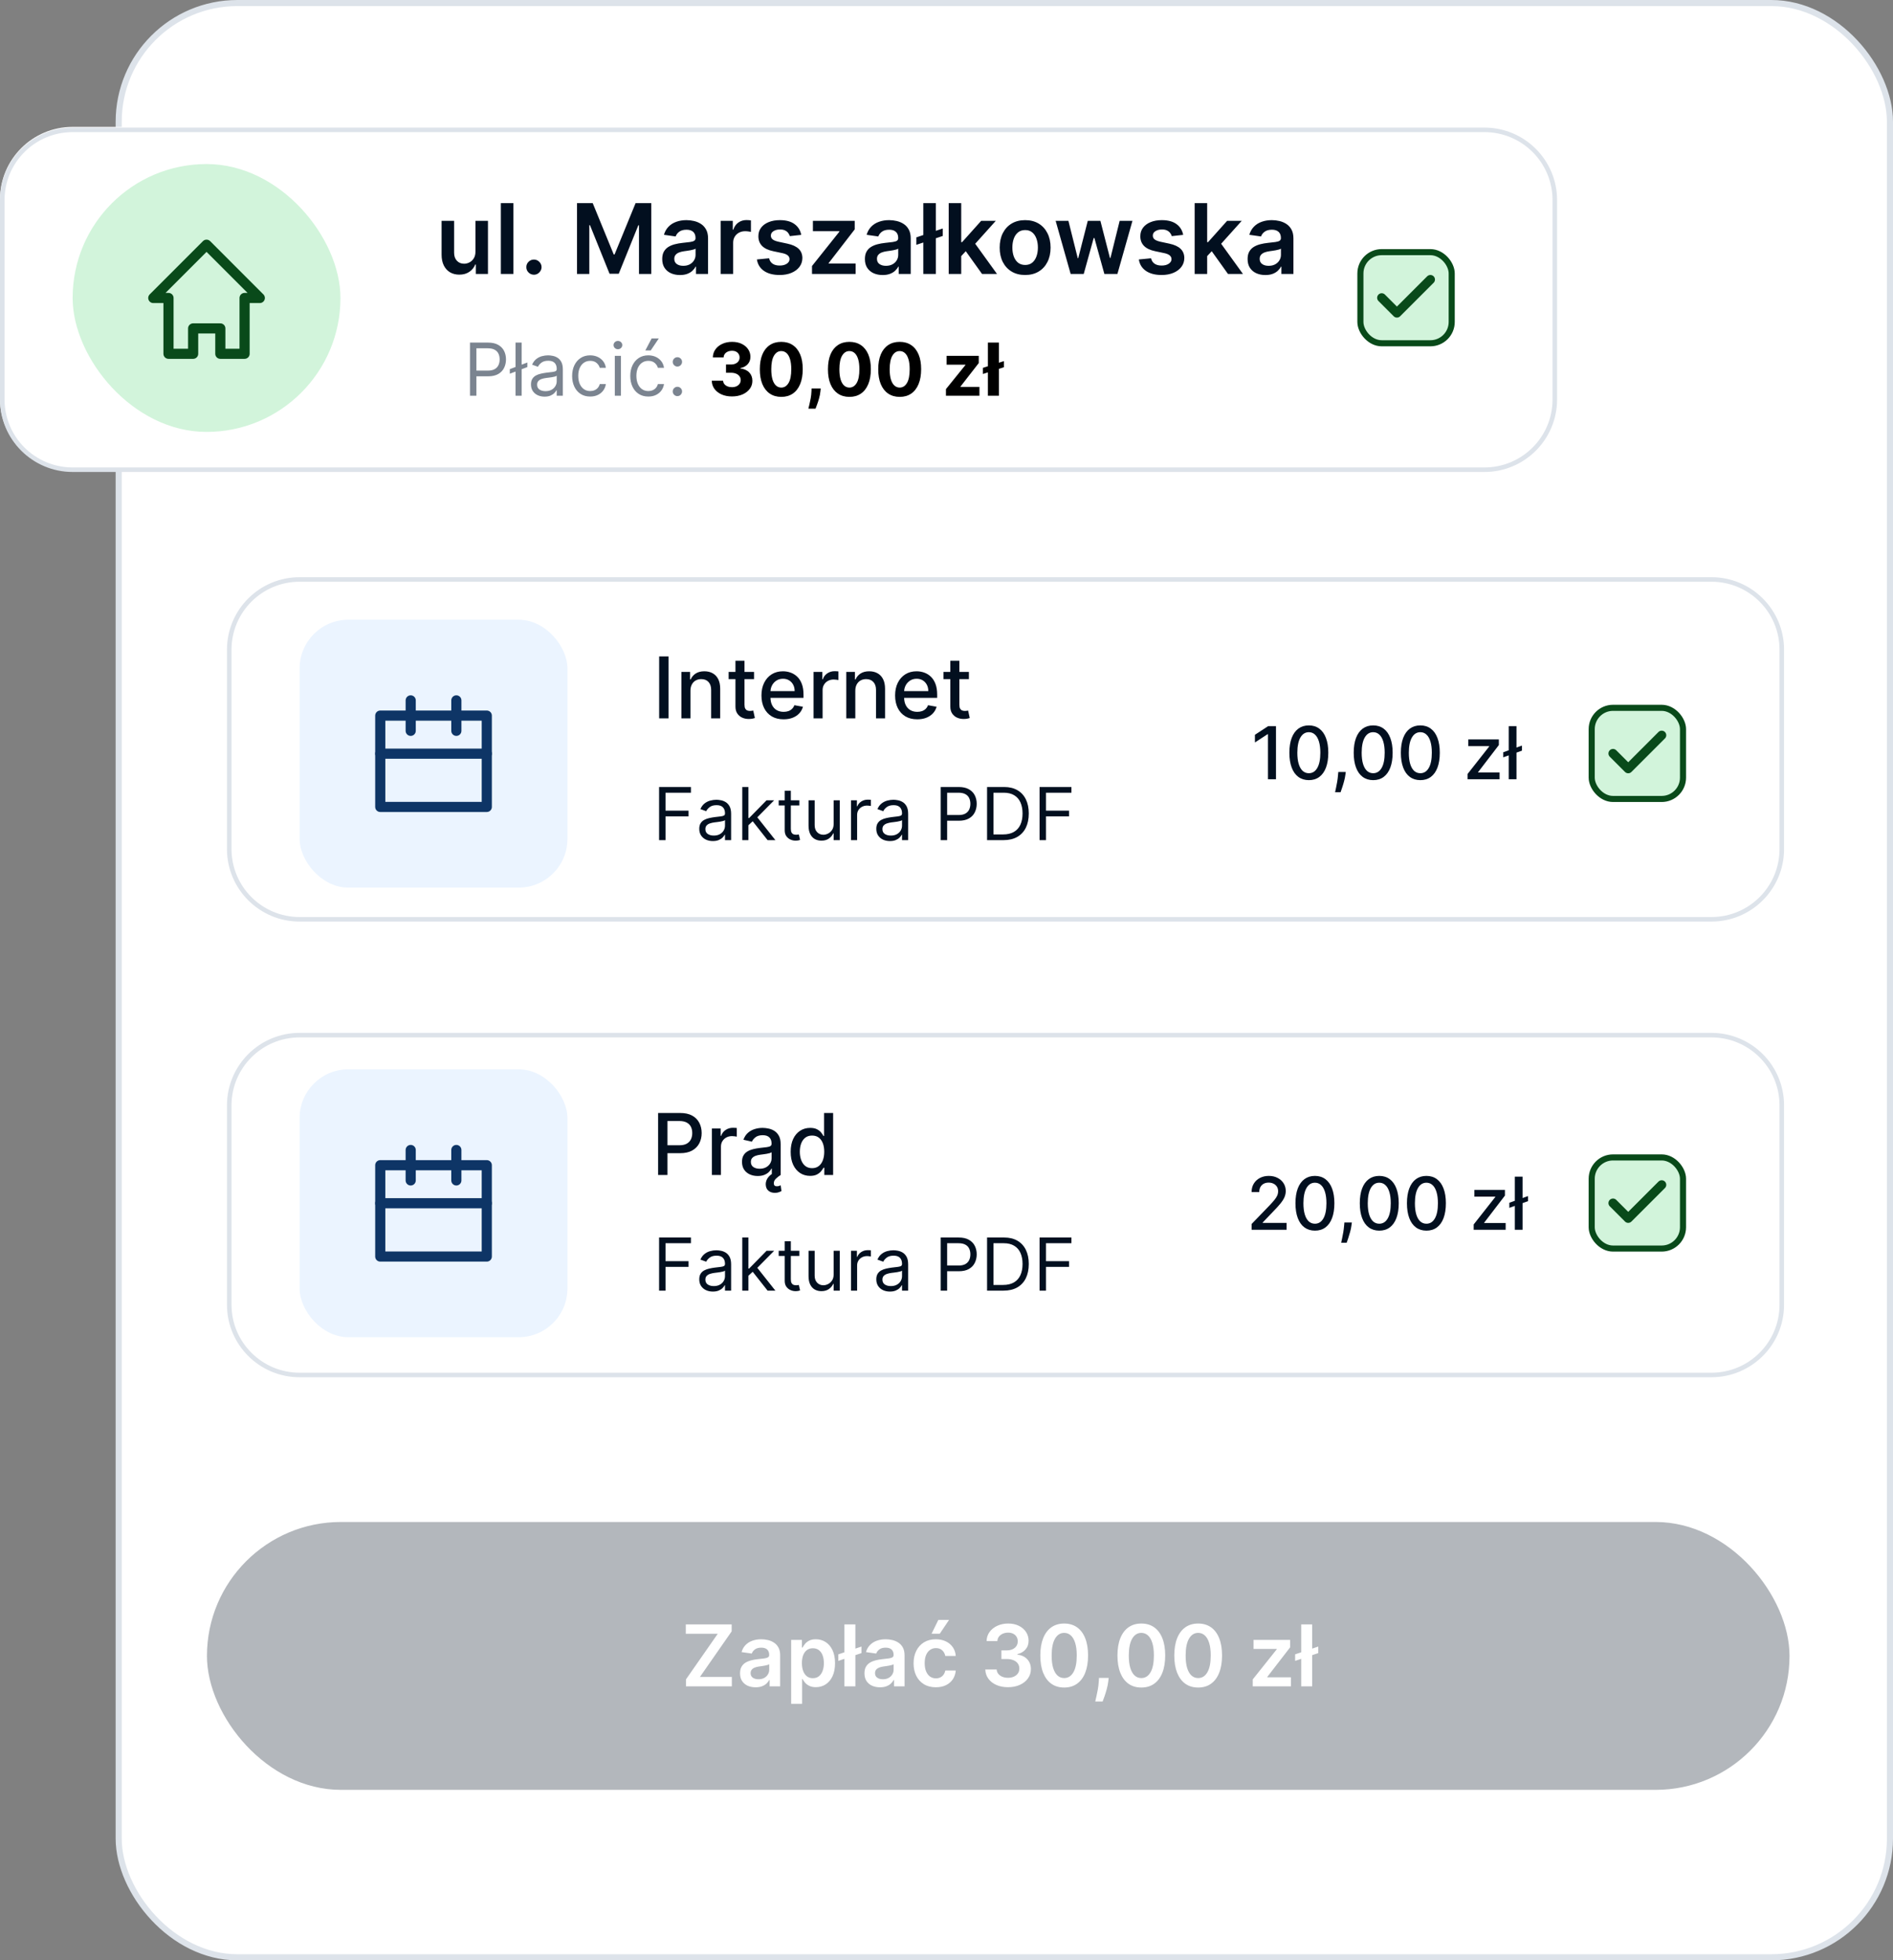 <svg width="311" height="322" viewBox="0 0 311 322" fill="none" xmlns="http://www.w3.org/2000/svg">
<rect x="0" y="0" width="311" height="322" fill="#808080" stroke="none"/>
<rect x="19.5" y="0.5" width="291" height="321" rx="19.5" fill="white" stroke="#DDE3EA"/>
<path d="M37.29 181.567C37.29 174.99 42.633 169.658 49.223 169.658H281.168C287.758 169.658 293.101 174.99 293.101 181.567V214.316C293.101 220.894 287.758 226.225 281.168 226.225H49.223C42.633 226.225 37.29 220.894 37.29 214.316V181.567Z" fill="white"/>
<path fill-rule="evenodd" clip-rule="evenodd" d="M281.168 170.403H49.223C43.044 170.403 38.036 175.401 38.036 181.567V214.316C38.036 220.482 43.044 225.481 49.223 225.481H281.168C287.346 225.481 292.355 220.482 292.355 214.316V181.567C292.355 175.401 287.346 170.403 281.168 170.403ZM49.223 169.658C42.633 169.658 37.29 174.99 37.29 181.567V214.316C37.29 220.894 42.633 226.225 49.223 226.225H281.168C287.758 226.225 293.101 220.894 293.101 214.316V181.567C293.101 174.99 287.758 169.658 281.168 169.658H49.223Z" fill="#DDE3EA"/>
<rect x="49.223" y="175.646" width="44" height="44" rx="8" fill="#EBF4FF"/>
<g clip-path="url(#clip0_4882_65959)">
<rect x="62.473" y="191.396" width="17.5" height="15" stroke="#0E3566" stroke-width="1.667" stroke-linecap="round" stroke-linejoin="round"/>
<path d="M62.473 197.646H79.973" stroke="#0E3566" stroke-width="1.667" stroke-linecap="round" stroke-linejoin="round"/>
<path d="M74.973 188.896V193.896" stroke="#0E3566" stroke-width="1.667" stroke-linecap="round" stroke-linejoin="round"/>
<path d="M67.473 188.896V193.896" stroke="#0E3566" stroke-width="1.667" stroke-linecap="round" stroke-linejoin="round"/>
</g>
<path d="M37.29 106.718C37.29 100.141 42.633 94.809 49.223 94.809H281.168C287.758 94.809 293.101 100.141 293.101 106.718V139.467C293.101 146.044 287.758 151.376 281.168 151.376H49.223C42.633 151.376 37.29 146.044 37.29 139.467V106.718Z" fill="white"/>
<rect x="261.5" y="116.267" width="15" height="14.968" rx="3.5" fill="#D2F4DB"/>
<rect x="261.5" y="116.267" width="15" height="14.968" rx="3.5" stroke="#094A1A"/>
<path d="M273 120.767L267.5 126.267L265 123.767" stroke="#094A1A" stroke-width="1.5" stroke-linecap="round" stroke-linejoin="round"/>
<rect x="261.5" y="190.118" width="15" height="14.968" rx="3.5" fill="#D2F4DB"/>
<rect x="261.5" y="190.118" width="15" height="14.968" rx="3.5" stroke="#094A1A"/>
<path d="M273 194.618L267.5 200.118L265 197.618" stroke="#094A1A" stroke-width="1.5" stroke-linecap="round" stroke-linejoin="round"/>
<path fill-rule="evenodd" clip-rule="evenodd" d="M281.168 95.553H49.223C43.044 95.553 38.036 100.552 38.036 106.718V139.467C38.036 145.633 43.044 150.632 49.223 150.632H281.168C287.346 150.632 292.355 145.633 292.355 139.467V106.718C292.355 100.552 287.346 95.553 281.168 95.553ZM49.223 94.809C42.633 94.809 37.29 100.141 37.29 106.718V139.467C37.29 146.044 42.633 151.376 49.223 151.376H281.168C287.758 151.376 293.101 146.044 293.101 139.467V106.718C293.101 100.141 287.758 94.809 281.168 94.809H49.223Z" fill="#DDE3EA"/>
<rect x="49.224" y="101.795" width="44" height="44" rx="8" fill="#EBF4FF"/>
<g clip-path="url(#clip1_4882_65959)">
<rect x="62.474" y="117.545" width="17.5" height="15" stroke="#0E3566" stroke-width="1.667" stroke-linecap="round" stroke-linejoin="round"/>
<path d="M62.474 123.795H79.974" stroke="#0E3566" stroke-width="1.667" stroke-linecap="round" stroke-linejoin="round"/>
<path d="M74.974 115.045V120.045" stroke="#0E3566" stroke-width="1.667" stroke-linecap="round" stroke-linejoin="round"/>
<path d="M67.474 115.045V120.045" stroke="#0E3566" stroke-width="1.667" stroke-linecap="round" stroke-linejoin="round"/>
</g>
<path d="M0 32.749C0 26.172 5.343 20.841 11.933 20.841H243.878C250.468 20.841 255.811 26.172 255.811 32.749V65.499C255.811 72.076 250.468 77.408 243.878 77.408H11.933C5.343 77.408 0 72.076 0 65.499V32.749Z" fill="white"/>
<path fill-rule="evenodd" clip-rule="evenodd" d="M243.878 21.702H11.933C5.754 21.702 0.746 26.701 0.746 32.867V65.616C0.746 71.782 5.754 76.781 11.933 76.781H243.878C250.056 76.781 255.065 71.782 255.065 65.616V32.867C255.065 26.701 250.056 21.702 243.878 21.702ZM11.933 20.958C5.343 20.958 0 26.29 0 32.867V65.616C0 72.193 5.343 77.525 11.933 77.525H243.878C250.468 77.525 255.811 72.193 255.811 65.616V32.867C255.811 26.29 250.468 20.958 243.878 20.958H11.933Z" fill="#DDE3EA"/>
<rect x="223.5" y="41.417" width="15" height="14.968" rx="3.5" fill="#D2F4DB"/>
<rect x="223.5" y="41.417" width="15" height="14.968" rx="3.5" stroke="#094A1A"/>
<path d="M235 45.917L229.5 51.417L227 48.917" stroke="#094A1A" stroke-width="1.5" stroke-linecap="round" stroke-linejoin="round"/>
<rect x="11.933" y="26.946" width="44" height="44" rx="22" fill="#D2F4DB"/>
<g clip-path="url(#clip2_4882_65959)">
<path d="M25.183 48.946L33.933 40.196L42.683 48.946L40.183 48.946V58.112H36.197V53.946H31.731V58.112H27.683V48.946L25.183 48.946Z" stroke="#094A1A" stroke-width="1.667" stroke-linecap="round" stroke-linejoin="round"/>
</g>
<path d="M77.213 65V56.273H80.162C80.847 56.273 81.406 56.396 81.841 56.643C82.278 56.888 82.602 57.218 82.812 57.636C83.023 58.054 83.128 58.52 83.128 59.034C83.128 59.548 83.023 60.015 82.812 60.436C82.605 60.856 82.284 61.191 81.849 61.441C81.415 61.689 80.858 61.812 80.179 61.812H78.065V60.875H80.145C80.614 60.875 80.99 60.794 81.274 60.632C81.558 60.47 81.764 60.251 81.892 59.976C82.023 59.697 82.088 59.383 82.088 59.034C82.088 58.684 82.023 58.372 81.892 58.096C81.764 57.821 81.557 57.605 81.27 57.449C80.983 57.289 80.602 57.21 80.128 57.21H78.27V65H77.213ZM86.637 59.545V60.295L83.756 61.386V60.636L86.637 59.545ZM85.7 56.273V65H84.694V56.273H85.7ZM89.468 65.153C89.053 65.153 88.677 65.075 88.338 64.919C88 64.76 87.732 64.531 87.533 64.233C87.334 63.932 87.235 63.568 87.235 63.142C87.235 62.767 87.309 62.463 87.456 62.23C87.604 61.994 87.802 61.809 88.049 61.676C88.296 61.542 88.569 61.443 88.867 61.378C89.168 61.309 89.471 61.255 89.775 61.216C90.172 61.164 90.495 61.126 90.742 61.101C90.992 61.072 91.174 61.025 91.287 60.96C91.404 60.895 91.462 60.781 91.462 60.619V60.585C91.462 60.164 91.347 59.838 91.117 59.605C90.89 59.372 90.544 59.255 90.081 59.255C89.601 59.255 89.225 59.361 88.952 59.571C88.679 59.781 88.488 60.005 88.377 60.244L87.422 59.903C87.593 59.505 87.82 59.196 88.104 58.974C88.391 58.75 88.704 58.593 89.041 58.505C89.382 58.414 89.718 58.369 90.047 58.369C90.257 58.369 90.499 58.395 90.772 58.446C91.047 58.494 91.313 58.595 91.569 58.748C91.827 58.902 92.041 59.133 92.212 59.443C92.382 59.753 92.468 60.167 92.468 60.687V65H91.462V64.113H91.411C91.343 64.255 91.229 64.407 91.07 64.569C90.911 64.731 90.699 64.869 90.435 64.983C90.171 65.096 89.848 65.153 89.468 65.153ZM89.621 64.25C90.019 64.25 90.354 64.172 90.627 64.015C90.902 63.859 91.11 63.657 91.249 63.41C91.391 63.163 91.462 62.903 91.462 62.63V61.71C91.419 61.761 91.326 61.808 91.181 61.851C91.039 61.89 90.874 61.926 90.686 61.957C90.502 61.986 90.321 62.011 90.145 62.034C89.972 62.054 89.831 62.071 89.723 62.085C89.462 62.119 89.218 62.175 88.99 62.251C88.766 62.325 88.584 62.437 88.445 62.588C88.309 62.736 88.24 62.937 88.24 63.193C88.24 63.542 88.37 63.807 88.628 63.986C88.89 64.162 89.221 64.25 89.621 64.25ZM96.962 65.136C96.349 65.136 95.82 64.991 95.377 64.701C94.934 64.412 94.593 64.013 94.354 63.504C94.116 62.995 93.996 62.414 93.996 61.761C93.996 61.096 94.119 60.51 94.363 60.001C94.61 59.49 94.954 59.091 95.394 58.804C95.837 58.514 96.354 58.369 96.945 58.369C97.406 58.369 97.82 58.454 98.19 58.625C98.559 58.795 98.862 59.034 99.097 59.341C99.333 59.648 99.479 60.005 99.536 60.414H98.531C98.454 60.116 98.283 59.852 98.019 59.622C97.758 59.389 97.406 59.273 96.962 59.273C96.57 59.273 96.227 59.375 95.931 59.579C95.638 59.781 95.41 60.066 95.245 60.436C95.083 60.802 95.002 61.233 95.002 61.727C95.002 62.233 95.082 62.673 95.241 63.048C95.403 63.423 95.63 63.714 95.923 63.922C96.218 64.129 96.565 64.233 96.962 64.233C97.224 64.233 97.461 64.187 97.674 64.096C97.887 64.005 98.067 63.875 98.215 63.704C98.363 63.534 98.468 63.329 98.531 63.091H99.536C99.479 63.477 99.339 63.825 99.114 64.135C98.893 64.442 98.599 64.686 98.232 64.868C97.869 65.047 97.445 65.136 96.962 65.136ZM101.006 65V58.454H102.012V65H101.006ZM101.518 57.363C101.322 57.363 101.153 57.297 101.011 57.163C100.871 57.03 100.802 56.869 100.802 56.682C100.802 56.494 100.871 56.334 101.011 56.2C101.153 56.066 101.322 56 101.518 56C101.714 56 101.881 56.066 102.021 56.2C102.163 56.334 102.234 56.494 102.234 56.682C102.234 56.869 102.163 57.03 102.021 57.163C101.881 57.297 101.714 57.363 101.518 57.363ZM106.513 65.136C105.9 65.136 105.371 64.991 104.928 64.701C104.485 64.412 104.144 64.013 103.905 63.504C103.667 62.995 103.547 62.414 103.547 61.761C103.547 61.096 103.669 60.51 103.914 60.001C104.161 59.49 104.505 59.091 104.945 58.804C105.388 58.514 105.905 58.369 106.496 58.369C106.956 58.369 107.371 58.454 107.74 58.625C108.11 58.795 108.412 59.034 108.648 59.341C108.884 59.648 109.03 60.005 109.087 60.414H108.081C108.005 60.116 107.834 59.852 107.57 59.622C107.309 59.389 106.956 59.273 106.513 59.273C106.121 59.273 105.777 59.375 105.482 59.579C105.189 59.781 104.961 60.066 104.796 60.436C104.634 60.802 104.553 61.233 104.553 61.727C104.553 62.233 104.632 62.673 104.792 63.048C104.953 63.423 105.181 63.714 105.473 63.922C105.769 64.129 106.115 64.233 106.513 64.233C106.775 64.233 107.012 64.187 107.225 64.096C107.438 64.005 107.618 63.875 107.766 63.704C107.914 63.534 108.019 63.329 108.081 63.091H109.087C109.03 63.477 108.89 63.825 108.665 64.135C108.444 64.442 108.15 64.686 107.783 64.868C107.419 65.047 106.996 65.136 106.513 65.136ZM106.019 57.568L107.059 55.591H108.235L106.905 57.568H106.019ZM111.29 65.068C111.08 65.068 110.9 64.993 110.749 64.842C110.598 64.692 110.523 64.511 110.523 64.301C110.523 64.091 110.598 63.91 110.749 63.76C110.9 63.609 111.08 63.534 111.29 63.534C111.5 63.534 111.681 63.609 111.831 63.76C111.982 63.91 112.057 64.091 112.057 64.301C112.057 64.44 112.022 64.568 111.951 64.684C111.882 64.801 111.79 64.895 111.674 64.966C111.56 65.034 111.432 65.068 111.29 65.068ZM111.29 60.21C111.08 60.21 110.9 60.135 110.749 59.984C110.598 59.834 110.523 59.653 110.523 59.443C110.523 59.233 110.598 59.052 110.749 58.902C110.9 58.751 111.08 58.676 111.29 58.676C111.5 58.676 111.681 58.751 111.831 58.902C111.982 59.052 112.057 59.233 112.057 59.443C112.057 59.582 112.022 59.71 111.951 59.827C111.882 59.943 111.79 60.037 111.674 60.108C111.56 60.176 111.432 60.21 111.29 60.21Z" fill="#7B8490"/>
<path d="M120.25 65.119C119.613 65.119 119.047 65.01 118.549 64.791C118.055 64.569 117.664 64.265 117.377 63.879C117.093 63.49 116.947 63.041 116.939 62.532H118.797C118.808 62.745 118.877 62.933 119.005 63.095C119.136 63.254 119.309 63.378 119.525 63.466C119.741 63.554 119.984 63.598 120.254 63.598C120.535 63.598 120.784 63.548 121 63.449C121.216 63.349 121.385 63.211 121.507 63.035C121.629 62.859 121.69 62.656 121.69 62.426C121.69 62.193 121.625 61.987 121.494 61.808C121.366 61.626 121.181 61.484 120.94 61.382C120.701 61.28 120.417 61.228 120.088 61.228H119.274V59.873H120.088C120.366 59.873 120.612 59.825 120.825 59.728C121.041 59.632 121.208 59.498 121.328 59.328C121.447 59.155 121.507 58.953 121.507 58.723C121.507 58.504 121.454 58.312 121.349 58.148C121.247 57.98 121.102 57.849 120.914 57.755C120.73 57.662 120.514 57.615 120.267 57.615C120.017 57.615 119.788 57.66 119.581 57.751C119.373 57.839 119.207 57.966 119.082 58.13C118.957 58.295 118.89 58.488 118.882 58.71H117.113C117.122 58.207 117.265 57.764 117.544 57.38C117.822 56.997 118.197 56.697 118.669 56.481C119.143 56.263 119.679 56.153 120.275 56.153C120.877 56.153 121.404 56.263 121.856 56.481C122.308 56.7 122.659 56.995 122.909 57.368C123.162 57.737 123.287 58.152 123.284 58.612C123.287 59.101 123.135 59.508 122.828 59.835C122.524 60.162 122.127 60.369 121.639 60.457V60.525C122.281 60.608 122.77 60.831 123.105 61.194C123.443 61.555 123.61 62.007 123.608 62.55C123.61 63.047 123.467 63.488 123.177 63.875C122.89 64.261 122.494 64.565 121.988 64.787C121.483 65.008 120.903 65.119 120.25 65.119ZM128.356 65.192C127.623 65.189 126.992 65.008 126.464 64.65C125.938 64.292 125.533 63.774 125.249 63.095C124.968 62.416 124.829 61.599 124.832 60.645C124.832 59.693 124.972 58.882 125.254 58.211C125.538 57.541 125.942 57.031 126.468 56.682C126.996 56.329 127.626 56.153 128.356 56.153C129.086 56.153 129.714 56.329 130.239 56.682C130.768 57.034 131.174 57.545 131.458 58.216C131.742 58.883 131.883 59.693 131.88 60.645C131.88 61.602 131.738 62.42 131.454 63.099C131.173 63.778 130.769 64.297 130.244 64.655C129.718 65.013 129.089 65.192 128.356 65.192ZM128.356 63.662C128.856 63.662 129.255 63.41 129.553 62.907C129.852 62.405 129.999 61.65 129.996 60.645C129.996 59.983 129.928 59.432 129.792 58.991C129.658 58.551 129.468 58.22 129.221 57.998C128.977 57.777 128.688 57.666 128.356 57.666C127.859 57.666 127.461 57.914 127.163 58.412C126.864 58.909 126.714 59.653 126.711 60.645C126.711 61.315 126.778 61.875 126.911 62.324C127.048 62.77 127.239 63.105 127.487 63.329C127.734 63.551 128.023 63.662 128.356 63.662ZM134.834 63.807L134.787 64.275C134.75 64.65 134.679 65.024 134.574 65.396C134.472 65.771 134.364 66.111 134.25 66.415C134.14 66.719 134.05 66.957 133.982 67.13H132.806C132.848 66.963 132.907 66.728 132.98 66.427C133.054 66.129 133.124 65.794 133.189 65.422C133.255 65.049 133.296 64.67 133.313 64.284L133.334 63.807H134.834ZM139.547 65.192C138.814 65.189 138.184 65.008 137.655 64.65C137.13 64.292 136.725 63.774 136.441 63.095C136.159 62.416 136.02 61.599 136.023 60.645C136.023 59.693 136.164 58.882 136.445 58.211C136.729 57.541 137.134 57.031 137.659 56.682C138.188 56.329 138.817 56.153 139.547 56.153C140.277 56.153 140.905 56.329 141.431 56.682C141.959 57.034 142.365 57.545 142.65 58.216C142.934 58.883 143.074 59.693 143.071 60.645C143.071 61.602 142.929 62.42 142.645 63.099C142.364 63.778 141.961 64.297 141.435 64.655C140.909 65.013 140.28 65.192 139.547 65.192ZM139.547 63.662C140.047 63.662 140.446 63.41 140.745 62.907C141.043 62.405 141.191 61.65 141.188 60.645C141.188 59.983 141.12 59.432 140.983 58.991C140.85 58.551 140.659 58.22 140.412 57.998C140.168 57.777 139.88 57.666 139.547 57.666C139.05 57.666 138.652 57.914 138.354 58.412C138.056 58.909 137.905 59.653 137.902 60.645C137.902 61.315 137.969 61.875 138.103 62.324C138.239 62.77 138.431 63.105 138.678 63.329C138.925 63.551 139.215 63.662 139.547 63.662ZM147.809 65.192C147.076 65.189 146.445 65.008 145.917 64.65C145.391 64.292 144.987 63.774 144.702 63.095C144.421 62.416 144.282 61.599 144.285 60.645C144.285 59.693 144.425 58.882 144.707 58.211C144.991 57.541 145.396 57.031 145.921 56.682C146.45 56.329 147.079 56.153 147.809 56.153C148.539 56.153 149.167 56.329 149.692 56.682C150.221 57.034 150.627 57.545 150.911 58.216C151.195 58.883 151.336 59.693 151.333 60.645C151.333 61.602 151.191 62.42 150.907 63.099C150.626 63.778 150.222 64.297 149.697 64.655C149.171 65.013 148.542 65.192 147.809 65.192ZM147.809 63.662C148.309 63.662 148.708 63.41 149.006 62.907C149.305 62.405 149.452 61.65 149.45 60.645C149.45 59.983 149.381 59.432 149.245 58.991C149.112 58.551 148.921 58.22 148.674 57.998C148.43 57.777 148.141 57.666 147.809 57.666C147.312 57.666 146.914 57.914 146.616 58.412C146.317 58.909 146.167 59.653 146.164 60.645C146.164 61.315 146.231 61.875 146.364 62.324C146.501 62.77 146.692 63.105 146.94 63.329C147.187 63.551 147.477 63.662 147.809 63.662ZM155.409 65V63.917L158.614 59.95V59.903H155.52V58.454H160.8V59.635L157.791 63.504V63.551H160.911V65H155.409ZM164.928 59.319V60.325L161.485 61.429V60.423L164.928 59.319ZM164.114 56.273V65H162.299V56.273H164.114Z" fill="black"/>
<path d="M78.112 41.329V36.273H80.168V45H78.174V43.449H78.083C77.886 43.937 77.562 44.337 77.112 44.648C76.665 44.958 76.113 45.113 75.458 45.113C74.886 45.113 74.38 44.986 73.941 44.733C73.505 44.475 73.165 44.102 72.918 43.613C72.672 43.121 72.549 42.526 72.549 41.829V36.273H74.606V41.511C74.606 42.064 74.757 42.504 75.06 42.829C75.363 43.155 75.761 43.318 76.254 43.318C76.557 43.318 76.85 43.244 77.134 43.096C77.418 42.949 77.651 42.729 77.833 42.437C78.019 42.142 78.112 41.773 78.112 41.329ZM84.34 33.363V45H82.283V33.363H84.34ZM87.722 45.125C87.378 45.125 87.082 45.004 86.836 44.761C86.59 44.519 86.469 44.223 86.472 43.875C86.469 43.534 86.59 43.242 86.836 43C87.082 42.757 87.378 42.636 87.722 42.636C88.056 42.636 88.345 42.757 88.592 43C88.842 43.242 88.969 43.534 88.972 43.875C88.969 44.106 88.908 44.316 88.79 44.505C88.677 44.695 88.525 44.846 88.336 44.96C88.15 45.07 87.946 45.125 87.722 45.125ZM94.796 33.363H97.376L100.83 41.795H100.967L104.421 33.363H107.001V45H104.978V37.005H104.87L101.654 44.966H100.143L96.927 36.988H96.819V45H94.796V33.363ZM111.717 45.176C111.164 45.176 110.665 45.077 110.222 44.88C109.783 44.68 109.434 44.384 109.177 43.994C108.923 43.604 108.796 43.123 108.796 42.551C108.796 42.059 108.887 41.651 109.069 41.329C109.251 41.007 109.499 40.75 109.813 40.557C110.128 40.363 110.482 40.218 110.876 40.119C111.273 40.017 111.684 39.943 112.109 39.898C112.62 39.844 113.035 39.797 113.353 39.755C113.671 39.71 113.902 39.642 114.046 39.551C114.194 39.456 114.268 39.31 114.268 39.113V39.079C114.268 38.651 114.141 38.32 113.887 38.085C113.633 37.85 113.268 37.733 112.79 37.733C112.287 37.733 111.887 37.843 111.592 38.062C111.3 38.282 111.103 38.541 111.001 38.841L109.08 38.568C109.232 38.038 109.482 37.594 109.83 37.238C110.179 36.879 110.605 36.61 111.109 36.432C111.612 36.25 112.169 36.159 112.779 36.159C113.2 36.159 113.618 36.208 114.035 36.307C114.451 36.405 114.832 36.568 115.177 36.795C115.522 37.019 115.798 37.324 116.006 37.71C116.219 38.096 116.325 38.579 116.325 39.159V45H114.347V43.801H114.279C114.154 44.043 113.978 44.271 113.751 44.483C113.527 44.691 113.245 44.86 112.904 44.988C112.567 45.113 112.171 45.176 111.717 45.176ZM112.251 43.664C112.664 43.664 113.022 43.583 113.325 43.42C113.628 43.254 113.861 43.034 114.023 42.761C114.19 42.488 114.273 42.191 114.273 41.869V40.841C114.209 40.894 114.099 40.943 113.944 40.988C113.792 41.034 113.622 41.074 113.433 41.108C113.243 41.142 113.056 41.172 112.87 41.199C112.684 41.225 112.523 41.248 112.387 41.267C112.08 41.309 111.806 41.377 111.563 41.471C111.321 41.566 111.129 41.699 110.989 41.869C110.849 42.036 110.779 42.252 110.779 42.517C110.779 42.896 110.917 43.182 111.194 43.375C111.47 43.568 111.823 43.664 112.251 43.664ZM118.393 45V36.273H120.387V37.727H120.478C120.637 37.223 120.91 36.835 121.296 36.562C121.686 36.286 122.131 36.148 122.631 36.148C122.745 36.148 122.872 36.153 123.012 36.164C123.156 36.172 123.275 36.185 123.37 36.204V38.096C123.283 38.066 123.145 38.039 122.955 38.017C122.77 37.99 122.59 37.977 122.415 37.977C122.04 37.977 121.703 38.059 121.404 38.221C121.109 38.38 120.876 38.602 120.705 38.886C120.535 39.17 120.45 39.498 120.45 39.869V45H118.393ZM131.634 38.579L129.759 38.784C129.706 38.594 129.613 38.416 129.481 38.25C129.352 38.083 129.178 37.949 128.958 37.846C128.738 37.744 128.469 37.693 128.151 37.693C127.723 37.693 127.363 37.786 127.072 37.971C126.784 38.157 126.642 38.398 126.646 38.693C126.642 38.947 126.735 39.153 126.924 39.312C127.117 39.471 127.435 39.602 127.879 39.704L129.367 40.023C130.193 40.2 130.807 40.483 131.208 40.869C131.613 41.255 131.818 41.761 131.822 42.386C131.818 42.935 131.657 43.42 131.339 43.841C131.024 44.257 130.587 44.583 130.026 44.818C129.466 45.053 128.822 45.17 128.094 45.17C127.026 45.17 126.166 44.947 125.515 44.5C124.863 44.049 124.475 43.422 124.35 42.619L126.356 42.426C126.447 42.82 126.64 43.117 126.935 43.318C127.231 43.519 127.615 43.619 128.089 43.619C128.577 43.619 128.969 43.519 129.265 43.318C129.564 43.117 129.714 42.869 129.714 42.574C129.714 42.324 129.617 42.117 129.424 41.954C129.235 41.791 128.939 41.666 128.538 41.579L127.049 41.267C126.212 41.093 125.593 40.799 125.191 40.386C124.79 39.969 124.591 39.443 124.594 38.807C124.591 38.269 124.737 37.803 125.032 37.409C125.331 37.011 125.746 36.704 126.276 36.488C126.81 36.269 127.426 36.159 128.123 36.159C129.146 36.159 129.951 36.377 130.538 36.812C131.129 37.248 131.494 37.837 131.634 38.579ZM133.404 45V43.693L137.904 38.051V37.977H133.552V36.273H140.421V37.676L136.137 43.221V43.295H140.569V45H133.404ZM145.013 45.176C144.46 45.176 143.962 45.077 143.519 44.88C143.08 44.68 142.731 44.384 142.474 43.994C142.22 43.604 142.093 43.123 142.093 42.551C142.093 42.059 142.184 41.651 142.366 41.329C142.548 41.007 142.796 40.75 143.11 40.557C143.424 40.363 143.779 40.218 144.173 40.119C144.57 40.017 144.981 39.943 145.406 39.898C145.917 39.844 146.332 39.797 146.65 39.755C146.968 39.71 147.199 39.642 147.343 39.551C147.491 39.456 147.565 39.31 147.565 39.113V39.079C147.565 38.651 147.438 38.32 147.184 38.085C146.93 37.85 146.565 37.733 146.087 37.733C145.584 37.733 145.184 37.843 144.888 38.062C144.597 38.282 144.4 38.541 144.298 38.841L142.377 38.568C142.529 38.038 142.779 37.594 143.127 37.238C143.476 36.879 143.902 36.61 144.406 36.432C144.909 36.25 145.466 36.159 146.076 36.159C146.496 36.159 146.915 36.208 147.332 36.307C147.748 36.405 148.129 36.568 148.474 36.795C148.818 37.019 149.095 37.324 149.303 37.71C149.515 38.096 149.621 38.579 149.621 39.159V45H147.644V43.801H147.576C147.451 44.043 147.275 44.271 147.048 44.483C146.824 44.691 146.542 44.86 146.201 44.988C145.864 45.113 145.468 45.176 145.013 45.176ZM145.548 43.664C145.96 43.664 146.318 43.583 146.621 43.42C146.924 43.254 147.157 43.034 147.32 42.761C147.487 42.488 147.57 42.191 147.57 41.869V40.841C147.506 40.894 147.396 40.943 147.241 40.988C147.089 41.034 146.919 41.074 146.729 41.108C146.54 41.142 146.353 41.172 146.167 41.199C145.981 41.225 145.82 41.248 145.684 41.267C145.377 41.309 145.103 41.377 144.86 41.471C144.618 41.566 144.426 41.699 144.286 41.869C144.146 42.036 144.076 42.252 144.076 42.517C144.076 42.896 144.214 43.182 144.491 43.375C144.767 43.568 145.12 43.664 145.548 43.664ZM154.888 37.528V38.755L150.548 40.216V38.988L154.888 37.528ZM153.746 33.363V45H151.69V33.363H153.746ZM157.737 42.261L157.731 39.778H158.06L161.197 36.273H163.6L159.742 40.568H159.316L157.737 42.261ZM155.862 45V33.363H157.918V45H155.862ZM161.339 45L158.498 41.028L159.884 39.579L163.799 45H161.339ZM168.418 45.17C167.566 45.17 166.827 44.983 166.202 44.608C165.577 44.233 165.093 43.708 164.748 43.034C164.407 42.36 164.237 41.572 164.237 40.67C164.237 39.769 164.407 38.979 164.748 38.301C165.093 37.623 165.577 37.096 166.202 36.721C166.827 36.346 167.566 36.159 168.418 36.159C169.271 36.159 170.009 36.346 170.634 36.721C171.259 37.096 171.742 37.623 172.083 38.301C172.428 38.979 172.6 39.769 172.6 40.67C172.6 41.572 172.428 42.36 172.083 43.034C171.742 43.708 171.259 44.233 170.634 44.608C170.009 44.983 169.271 45.17 168.418 45.17ZM168.43 43.523C168.892 43.523 169.278 43.396 169.589 43.142C169.899 42.884 170.13 42.539 170.282 42.108C170.437 41.676 170.515 41.195 170.515 40.664C170.515 40.13 170.437 39.648 170.282 39.216C170.13 38.78 169.899 38.434 169.589 38.176C169.278 37.918 168.892 37.789 168.43 37.789C167.956 37.789 167.562 37.918 167.248 38.176C166.937 38.434 166.704 38.78 166.549 39.216C166.397 39.648 166.322 40.13 166.322 40.664C166.322 41.195 166.397 41.676 166.549 42.108C166.704 42.539 166.937 42.884 167.248 43.142C167.562 43.396 167.956 43.523 168.43 43.523ZM175.897 45L173.431 36.273H175.528L177.062 42.409H177.141L178.71 36.273H180.783L182.352 42.375H182.437L183.948 36.273H186.05L183.579 45H181.437L179.8 39.102H179.681L178.045 45H175.897ZM194.384 38.579L192.509 38.784C192.456 38.594 192.363 38.416 192.231 38.25C192.102 38.083 191.928 37.949 191.708 37.846C191.488 37.744 191.219 37.693 190.901 37.693C190.473 37.693 190.113 37.786 189.822 37.971C189.534 38.157 189.392 38.398 189.396 38.693C189.392 38.947 189.485 39.153 189.674 39.312C189.867 39.471 190.185 39.602 190.629 39.704L192.117 40.023C192.943 40.2 193.557 40.483 193.958 40.869C194.363 41.255 194.568 41.761 194.572 42.386C194.568 42.935 194.407 43.42 194.089 43.841C193.774 44.257 193.337 44.583 192.776 44.818C192.216 45.053 191.572 45.17 190.844 45.17C189.776 45.17 188.916 44.947 188.265 44.5C187.613 44.049 187.225 43.422 187.1 42.619L189.106 42.426C189.197 42.82 189.39 43.117 189.685 43.318C189.981 43.519 190.365 43.619 190.839 43.619C191.327 43.619 191.719 43.519 192.015 43.318C192.314 43.117 192.464 42.869 192.464 42.574C192.464 42.324 192.367 42.117 192.174 41.954C191.985 41.791 191.689 41.666 191.288 41.579L189.799 41.267C188.962 41.093 188.343 40.799 187.941 40.386C187.54 39.969 187.341 39.443 187.344 38.807C187.341 38.269 187.487 37.803 187.782 37.409C188.081 37.011 188.496 36.704 189.026 36.488C189.56 36.269 190.176 36.159 190.873 36.159C191.896 36.159 192.701 36.377 193.288 36.812C193.879 37.248 194.244 37.837 194.384 38.579ZM198.143 42.261L198.137 39.778H198.467L201.603 36.273H204.006L200.148 40.568H199.722L198.143 42.261ZM196.268 45V33.363H198.325V45H196.268ZM201.745 45L198.904 41.028L200.29 39.579L204.205 45H201.745ZM207.888 45.176C207.335 45.176 206.837 45.077 206.394 44.88C205.955 44.68 205.606 44.384 205.349 43.994C205.095 43.604 204.968 43.123 204.968 42.551C204.968 42.059 205.059 41.651 205.241 41.329C205.423 41.007 205.671 40.75 205.985 40.557C206.299 40.363 206.654 40.218 207.048 40.119C207.445 40.017 207.856 39.943 208.281 39.898C208.792 39.844 209.207 39.797 209.525 39.755C209.843 39.71 210.074 39.642 210.218 39.551C210.366 39.456 210.44 39.31 210.44 39.113V39.079C210.44 38.651 210.313 38.32 210.059 38.085C209.805 37.85 209.44 37.733 208.962 37.733C208.459 37.733 208.059 37.843 207.763 38.062C207.472 38.282 207.275 38.541 207.173 38.841L205.252 38.568C205.404 38.038 205.654 37.594 206.002 37.238C206.351 36.879 206.777 36.61 207.281 36.432C207.784 36.25 208.341 36.159 208.951 36.159C209.371 36.159 209.79 36.208 210.207 36.307C210.623 36.405 211.004 36.568 211.349 36.795C211.693 37.019 211.97 37.324 212.178 37.71C212.39 38.096 212.496 38.579 212.496 39.159V45H210.519V43.801H210.451C210.326 44.043 210.15 44.271 209.923 44.483C209.699 44.691 209.417 44.86 209.076 44.988C208.739 45.113 208.343 45.176 207.888 45.176ZM208.423 43.664C208.835 43.664 209.193 43.583 209.496 43.42C209.799 43.254 210.032 43.034 210.195 42.761C210.362 42.488 210.445 42.191 210.445 41.869V40.841C210.381 40.894 210.271 40.943 210.116 40.988C209.964 41.034 209.794 41.074 209.604 41.108C209.415 41.142 209.228 41.172 209.042 41.199C208.856 41.225 208.695 41.248 208.559 41.267C208.252 41.309 207.978 41.377 207.735 41.471C207.493 41.566 207.301 41.699 207.161 41.869C207.021 42.036 206.951 42.252 206.951 42.517C206.951 42.896 207.089 43.182 207.366 43.375C207.642 43.568 207.995 43.664 208.423 43.664Z" fill="#020F1F"/>
<rect x="34" y="250" width="260" height="44" rx="22" fill="#020F1F" fill-opacity="0.3"/>
<path d="M112.698 277V275.852L117.918 268.364H112.668V266.818H120.205V267.967L114.99 275.454H120.235V277H112.698ZM124.138 277.154C123.654 277.154 123.218 277.068 122.83 276.896C122.446 276.72 122.141 276.461 121.915 276.12C121.693 275.779 121.582 275.358 121.582 274.857C121.582 274.426 121.662 274.07 121.821 273.788C121.98 273.507 122.197 273.281 122.472 273.112C122.747 272.943 123.057 272.816 123.402 272.729C123.75 272.64 124.11 272.575 124.481 272.536C124.928 272.489 125.291 272.448 125.57 272.411C125.848 272.371 126.05 272.312 126.176 272.232C126.305 272.149 126.37 272.022 126.37 271.849V271.82C126.37 271.445 126.259 271.155 126.037 270.95C125.815 270.744 125.495 270.641 125.077 270.641C124.637 270.641 124.287 270.737 124.028 270.93C123.773 271.122 123.601 271.349 123.511 271.611L121.831 271.372C121.964 270.908 122.182 270.52 122.487 270.209C122.792 269.894 123.165 269.659 123.606 269.503C124.047 269.344 124.534 269.264 125.067 269.264C125.435 269.264 125.802 269.307 126.166 269.393C126.531 269.48 126.864 269.622 127.165 269.821C127.467 270.017 127.709 270.283 127.891 270.621C128.077 270.96 128.17 271.382 128.17 271.889V277H126.44V275.951H126.38C126.271 276.163 126.116 276.362 125.918 276.548C125.722 276.73 125.475 276.877 125.177 276.99C124.882 277.099 124.536 277.154 124.138 277.154ZM124.605 275.832C124.966 275.832 125.28 275.76 125.545 275.618C125.81 275.472 126.014 275.28 126.156 275.041C126.302 274.803 126.375 274.542 126.375 274.261V273.361C126.319 273.407 126.223 273.45 126.087 273.49C125.954 273.53 125.805 273.565 125.639 273.594C125.473 273.624 125.309 273.651 125.147 273.674C124.985 273.697 124.844 273.717 124.724 273.734C124.456 273.77 124.216 273.83 124.004 273.913C123.791 273.996 123.624 274.112 123.501 274.261C123.379 274.406 123.317 274.595 123.317 274.827C123.317 275.159 123.438 275.409 123.68 275.578C123.922 275.747 124.231 275.832 124.605 275.832ZM129.979 279.864V269.364H131.749V270.626H131.854C131.946 270.441 132.077 270.244 132.246 270.035C132.415 269.823 132.644 269.642 132.933 269.493C133.221 269.34 133.589 269.264 134.036 269.264C134.626 269.264 135.158 269.415 135.632 269.717C136.109 270.015 136.487 270.457 136.766 271.044C137.047 271.627 137.188 272.343 137.188 273.192C137.188 274.03 137.051 274.743 136.776 275.33C136.5 275.916 136.126 276.364 135.652 276.672C135.178 276.98 134.641 277.134 134.041 277.134C133.604 277.134 133.241 277.061 132.952 276.915C132.664 276.77 132.432 276.594 132.256 276.388C132.084 276.18 131.95 275.982 131.854 275.797H131.779V279.864H129.979ZM131.744 273.182C131.744 273.676 131.814 274.108 131.953 274.479C132.096 274.851 132.299 275.141 132.565 275.349C132.833 275.555 133.158 275.658 133.539 275.658C133.937 275.658 134.27 275.552 134.538 275.339C134.807 275.124 135.009 274.831 135.145 274.46C135.284 274.085 135.354 273.659 135.354 273.182C135.354 272.708 135.286 272.287 135.15 271.919C135.014 271.551 134.812 271.263 134.543 271.054C134.275 270.845 133.94 270.741 133.539 270.741C133.155 270.741 132.828 270.842 132.56 271.044C132.291 271.246 132.087 271.53 131.948 271.894C131.812 272.259 131.744 272.688 131.744 273.182ZM141.528 270.462V271.536L137.73 272.814V271.74L141.528 270.462ZM140.529 266.818V277H138.729V266.818H140.529ZM144.577 277.154C144.093 277.154 143.657 277.068 143.27 276.896C142.885 276.72 142.58 276.461 142.355 276.12C142.133 275.779 142.022 275.358 142.022 274.857C142.022 274.426 142.101 274.07 142.26 273.788C142.42 273.507 142.637 273.281 142.912 273.112C143.187 272.943 143.497 272.816 143.841 272.729C144.189 272.64 144.549 272.575 144.92 272.536C145.368 272.489 145.731 272.448 146.009 272.411C146.287 272.371 146.49 272.312 146.616 272.232C146.745 272.149 146.809 272.022 146.809 271.849V271.82C146.809 271.445 146.698 271.155 146.476 270.95C146.254 270.744 145.934 270.641 145.517 270.641C145.076 270.641 144.726 270.737 144.468 270.93C144.213 271.122 144.04 271.349 143.951 271.611L142.27 271.372C142.403 270.908 142.622 270.52 142.927 270.209C143.232 269.894 143.604 269.659 144.045 269.503C144.486 269.344 144.973 269.264 145.507 269.264C145.875 269.264 146.241 269.307 146.606 269.393C146.97 269.48 147.303 269.622 147.605 269.821C147.907 270.017 148.148 270.283 148.331 270.621C148.516 270.96 148.609 271.382 148.609 271.889V277H146.879V275.951H146.819C146.71 276.163 146.556 276.362 146.357 276.548C146.162 276.73 145.915 276.877 145.616 276.99C145.321 277.099 144.975 277.154 144.577 277.154ZM145.045 275.832C145.406 275.832 145.719 275.76 145.984 275.618C146.249 275.472 146.453 275.28 146.596 275.041C146.742 274.803 146.814 274.542 146.814 274.261V273.361C146.758 273.407 146.662 273.45 146.526 273.49C146.394 273.53 146.244 273.565 146.079 273.594C145.913 273.624 145.749 273.651 145.586 273.674C145.424 273.697 145.283 273.717 145.164 273.734C144.895 273.77 144.655 273.83 144.443 273.913C144.231 273.996 144.064 274.112 143.941 274.261C143.818 274.406 143.757 274.595 143.757 274.827C143.757 275.159 143.878 275.409 144.12 275.578C144.362 275.747 144.67 275.832 145.045 275.832ZM153.75 277.149C152.988 277.149 152.333 276.982 151.786 276.647C151.242 276.312 150.823 275.85 150.528 275.26C150.237 274.667 150.091 273.984 150.091 273.212C150.091 272.436 150.24 271.752 150.538 271.158C150.836 270.562 151.257 270.098 151.801 269.766C152.348 269.432 152.994 269.264 153.74 269.264C154.36 269.264 154.908 269.379 155.385 269.607C155.866 269.833 156.249 270.152 156.534 270.567C156.819 270.978 156.981 271.458 157.021 272.009H155.301C155.231 271.641 155.066 271.334 154.804 271.089C154.545 270.84 154.199 270.716 153.765 270.716C153.397 270.716 153.074 270.815 152.795 271.014C152.517 271.21 152.3 271.491 152.144 271.859C151.992 272.227 151.915 272.668 151.915 273.182C151.915 273.702 151.992 274.15 152.144 274.524C152.296 274.895 152.51 275.182 152.785 275.384C153.064 275.583 153.39 275.683 153.765 275.683C154.03 275.683 154.267 275.633 154.476 275.533C154.688 275.431 154.865 275.283 155.008 275.091C155.15 274.899 155.248 274.665 155.301 274.39H157.021C156.978 274.93 156.819 275.409 156.544 275.827C156.269 276.241 155.894 276.566 155.42 276.801C154.946 277.033 154.39 277.149 153.75 277.149ZM153.044 268.359L154.157 266.087H155.917L154.391 268.359H153.044ZM165.606 277.139C164.89 277.139 164.254 277.017 163.697 276.771C163.143 276.526 162.706 276.185 162.384 275.747C162.063 275.31 161.892 274.804 161.872 274.231H163.741C163.758 274.506 163.849 274.746 164.015 274.952C164.181 275.154 164.401 275.311 164.676 275.424C164.951 275.537 165.259 275.593 165.601 275.593C165.965 275.593 166.289 275.53 166.57 275.404C166.852 275.275 167.072 275.096 167.232 274.867C167.391 274.638 167.469 274.375 167.465 274.077C167.469 273.768 167.389 273.497 167.227 273.261C167.064 273.026 166.829 272.842 166.521 272.71C166.216 272.577 165.848 272.511 165.417 272.511H164.517V271.089H165.417C165.772 271.089 166.081 271.027 166.347 270.905C166.615 270.782 166.826 270.61 166.978 270.388C167.13 270.162 167.205 269.902 167.202 269.607C167.205 269.319 167.14 269.069 167.008 268.857C166.879 268.641 166.695 268.474 166.456 268.354C166.221 268.235 165.944 268.175 165.626 268.175C165.314 268.175 165.026 268.232 164.761 268.344C164.496 268.457 164.282 268.618 164.119 268.827C163.957 269.032 163.871 269.277 163.861 269.562H162.086C162.099 268.992 162.263 268.492 162.578 268.061C162.896 267.627 163.321 267.289 163.851 267.047C164.381 266.802 164.976 266.679 165.636 266.679C166.315 266.679 166.905 266.807 167.406 267.062C167.909 267.314 168.299 267.653 168.574 268.081C168.849 268.509 168.987 268.981 168.987 269.498C168.99 270.071 168.821 270.552 168.479 270.94C168.141 271.327 167.697 271.581 167.147 271.7V271.78C167.863 271.879 168.411 272.144 168.793 272.575C169.177 273.003 169.368 273.535 169.364 274.171C169.364 274.741 169.202 275.252 168.877 275.702C168.556 276.15 168.112 276.501 167.545 276.756C166.981 277.012 166.335 277.139 165.606 277.139ZM174.834 277.194C174.016 277.194 173.313 276.987 172.726 276.572C172.143 276.155 171.694 275.553 171.379 274.768C171.068 273.979 170.912 273.029 170.912 271.919C170.915 270.809 171.073 269.864 171.384 269.085C171.699 268.303 172.148 267.706 172.731 267.295C173.318 266.884 174.019 266.679 174.834 266.679C175.65 266.679 176.351 266.884 176.937 267.295C177.524 267.706 177.973 268.303 178.285 269.085C178.599 269.867 178.757 270.812 178.757 271.919C178.757 273.033 178.599 273.984 178.285 274.773C177.973 275.558 177.524 276.158 176.937 276.572C176.354 276.987 175.653 277.194 174.834 277.194ZM174.834 275.638C175.471 275.638 175.973 275.325 176.341 274.698C176.712 274.068 176.898 273.142 176.898 271.919C176.898 271.11 176.813 270.431 176.644 269.881C176.475 269.33 176.236 268.916 175.928 268.638C175.62 268.356 175.255 268.215 174.834 268.215C174.201 268.215 173.701 268.53 173.333 269.16C172.965 269.786 172.779 270.706 172.776 271.919C172.773 272.731 172.854 273.414 173.02 273.967C173.189 274.521 173.427 274.938 173.736 275.22C174.044 275.499 174.41 275.638 174.834 275.638ZM182.145 275.608L182.08 276.155C182.034 276.572 181.951 276.997 181.832 277.428C181.716 277.862 181.593 278.261 181.464 278.626C181.335 278.99 181.23 279.277 181.151 279.486H179.938C179.984 279.284 180.047 279.009 180.127 278.661C180.209 278.313 180.289 277.921 180.365 277.487C180.441 277.053 180.493 276.612 180.519 276.165L180.554 275.608H182.145ZM187.508 277.194C186.69 277.194 185.987 276.987 185.4 276.572C184.817 276.155 184.368 275.553 184.053 274.768C183.741 273.979 183.586 273.029 183.586 271.919C183.589 270.809 183.746 269.864 184.058 269.085C184.373 268.303 184.822 267.706 185.405 267.295C185.992 266.884 186.693 266.679 187.508 266.679C188.324 266.679 189.025 266.884 189.611 267.295C190.198 267.706 190.647 268.303 190.958 269.085C191.273 269.867 191.431 270.812 191.431 271.919C191.431 273.033 191.273 273.984 190.958 274.773C190.647 275.558 190.198 276.158 189.611 276.572C189.028 276.987 188.327 277.194 187.508 277.194ZM187.508 275.638C188.145 275.638 188.647 275.325 189.015 274.698C189.386 274.068 189.571 273.142 189.571 271.919C189.571 271.11 189.487 270.431 189.318 269.881C189.149 269.33 188.91 268.916 188.602 268.638C188.294 268.356 187.929 268.215 187.508 268.215C186.875 268.215 186.375 268.53 186.007 269.16C185.639 269.786 185.453 270.706 185.45 271.919C185.447 272.731 185.528 273.414 185.694 273.967C185.863 274.521 186.101 274.938 186.409 275.22C186.718 275.499 187.084 275.638 187.508 275.638ZM196.846 277.194C196.027 277.194 195.325 276.987 194.738 276.572C194.155 276.155 193.706 275.553 193.391 274.768C193.079 273.979 192.923 273.029 192.923 271.919C192.927 270.809 193.084 269.864 193.396 269.085C193.711 268.303 194.16 267.706 194.743 267.295C195.33 266.884 196.031 266.679 196.846 266.679C197.661 266.679 198.362 266.884 198.949 267.295C199.536 267.706 199.985 268.303 200.296 269.085C200.611 269.867 200.769 270.812 200.769 271.919C200.769 273.033 200.611 273.984 200.296 274.773C199.985 275.558 199.536 276.158 198.949 276.572C198.366 276.987 197.665 277.194 196.846 277.194ZM196.846 275.638C197.482 275.638 197.985 275.325 198.352 274.698C198.724 274.068 198.909 273.142 198.909 271.919C198.909 271.11 198.825 270.431 198.656 269.881C198.487 269.33 198.248 268.916 197.94 268.638C197.632 268.356 197.267 268.215 196.846 268.215C196.213 268.215 195.713 268.53 195.345 269.16C194.977 269.786 194.791 270.706 194.788 271.919C194.785 272.731 194.866 273.414 195.031 273.967C195.2 274.521 195.439 274.938 195.747 275.22C196.056 275.499 196.422 275.638 196.846 275.638ZM205.814 277V275.857L209.751 270.92V270.855H205.943V269.364H211.953V270.592L208.205 275.444V275.509H212.083V277H205.814ZM216.573 270.462V271.536L212.775 272.814V271.74L216.573 270.462ZM215.574 266.818V277H213.774V266.818H215.574Z" fill="white"/>
<path d="M108.281 212V203.273H113.514V204.21H109.338V207.159H113.122V208.097H109.338V212H108.281ZM117.114 212.153C116.699 212.153 116.323 212.075 115.985 211.919C115.647 211.76 115.378 211.531 115.18 211.233C114.981 210.932 114.881 210.568 114.881 210.142C114.881 209.767 114.955 209.463 115.103 209.23C115.251 208.994 115.448 208.81 115.695 208.676C115.942 208.543 116.215 208.443 116.513 208.378C116.814 208.31 117.117 208.256 117.421 208.216C117.819 208.165 118.141 208.126 118.388 208.101C118.638 208.072 118.82 208.026 118.934 207.96C119.05 207.895 119.108 207.781 119.108 207.619V207.585C119.108 207.165 118.993 206.838 118.763 206.605C118.536 206.372 118.191 206.256 117.728 206.256C117.248 206.256 116.871 206.361 116.599 206.571C116.326 206.781 116.134 207.006 116.023 207.244L115.069 206.903C115.239 206.506 115.466 206.196 115.751 205.974C116.037 205.75 116.35 205.594 116.688 205.506C117.029 205.415 117.364 205.369 117.694 205.369C117.904 205.369 118.145 205.395 118.418 205.446C118.694 205.494 118.959 205.595 119.215 205.749C119.474 205.902 119.688 206.134 119.858 206.443C120.029 206.753 120.114 207.168 120.114 207.688V212H119.108V211.114H119.057C118.989 211.256 118.876 211.408 118.716 211.57C118.557 211.732 118.346 211.869 118.081 211.983C117.817 212.097 117.495 212.153 117.114 212.153ZM117.268 211.25C117.665 211.25 118.001 211.172 118.273 211.016C118.549 210.859 118.756 210.658 118.895 210.411C119.037 210.163 119.108 209.903 119.108 209.631V208.71C119.066 208.761 118.972 208.808 118.827 208.851C118.685 208.891 118.52 208.926 118.333 208.957C118.148 208.986 117.968 209.011 117.792 209.034C117.618 209.054 117.478 209.071 117.37 209.085C117.108 209.119 116.864 209.175 116.637 209.251C116.412 209.325 116.231 209.437 116.091 209.588C115.955 209.736 115.887 209.937 115.887 210.193C115.887 210.543 116.016 210.807 116.275 210.986C116.536 211.162 116.867 211.25 117.268 211.25ZM122.887 209.614L122.87 208.369H123.075L125.938 205.455H127.183L124.132 208.54H124.046L122.887 209.614ZM121.95 212V203.273H122.955V212H121.95ZM126.109 212L123.552 208.761L124.268 208.062L127.387 212H126.109ZM131.324 205.455V206.307H127.932V205.455H131.324ZM128.92 203.886H129.926V210.125C129.926 210.409 129.967 210.622 130.05 210.764C130.135 210.903 130.243 210.997 130.373 211.045C130.507 211.091 130.648 211.114 130.795 211.114C130.906 211.114 130.997 211.108 131.068 211.097C131.139 211.082 131.196 211.071 131.238 211.062L131.443 211.966C131.375 211.991 131.28 212.017 131.157 212.043C131.035 212.071 130.881 212.085 130.693 212.085C130.409 212.085 130.131 212.024 129.858 211.902C129.588 211.78 129.363 211.594 129.184 211.344C129.008 211.094 128.92 210.778 128.92 210.398V203.886ZM136.961 209.324V205.455H137.967V212H136.961V210.892H136.893C136.74 211.224 136.501 211.507 136.177 211.74C135.854 211.97 135.444 212.085 134.95 212.085C134.541 212.085 134.177 211.996 133.859 211.817C133.541 211.635 133.291 211.362 133.109 210.999C132.927 210.632 132.836 210.17 132.836 209.614V205.455H133.842V209.545C133.842 210.023 133.976 210.403 134.243 210.688C134.513 210.972 134.856 211.114 135.274 211.114C135.524 211.114 135.778 211.05 136.037 210.922C136.298 210.794 136.517 210.598 136.693 210.334C136.872 210.07 136.961 209.733 136.961 209.324ZM139.809 212V205.455H140.781V206.443H140.849C140.968 206.119 141.184 205.857 141.497 205.655C141.809 205.453 142.161 205.352 142.553 205.352C142.627 205.352 142.72 205.354 142.83 205.357C142.941 205.359 143.025 205.364 143.082 205.369V206.392C143.048 206.384 142.97 206.371 142.847 206.354C142.728 206.334 142.602 206.324 142.468 206.324C142.15 206.324 141.866 206.391 141.616 206.524C141.369 206.655 141.173 206.837 141.028 207.07C140.886 207.3 140.815 207.562 140.815 207.858V212H139.809ZM146.2 212.153C145.785 212.153 145.409 212.075 145.071 211.919C144.733 211.76 144.464 211.531 144.265 211.233C144.067 210.932 143.967 210.568 143.967 210.142C143.967 209.767 144.041 209.463 144.189 209.23C144.336 208.994 144.534 208.81 144.781 208.676C145.028 208.543 145.301 208.443 145.599 208.378C145.9 208.31 146.203 208.256 146.507 208.216C146.905 208.165 147.227 208.126 147.474 208.101C147.724 208.072 147.906 208.026 148.02 207.96C148.136 207.895 148.194 207.781 148.194 207.619V207.585C148.194 207.165 148.079 206.838 147.849 206.605C147.622 206.372 147.277 206.256 146.814 206.256C146.334 206.256 145.957 206.361 145.684 206.571C145.412 206.781 145.22 207.006 145.109 207.244L144.155 206.903C144.325 206.506 144.552 206.196 144.836 205.974C145.123 205.75 145.436 205.594 145.774 205.506C146.115 205.415 146.45 205.369 146.78 205.369C146.99 205.369 147.231 205.395 147.504 205.446C147.78 205.494 148.045 205.595 148.301 205.749C148.559 205.902 148.774 206.134 148.944 206.443C149.115 206.753 149.2 207.168 149.2 207.688V212H148.194V211.114H148.143C148.075 211.256 147.961 211.408 147.802 211.57C147.643 211.732 147.432 211.869 147.167 211.983C146.903 212.097 146.581 212.153 146.2 212.153ZM146.354 211.25C146.751 211.25 147.086 211.172 147.359 211.016C147.635 210.859 147.842 210.658 147.981 210.411C148.123 210.163 148.194 209.903 148.194 209.631V208.71C148.152 208.761 148.058 208.808 147.913 208.851C147.771 208.891 147.606 208.926 147.419 208.957C147.234 208.986 147.054 209.011 146.878 209.034C146.704 209.054 146.564 209.071 146.456 209.085C146.194 209.119 145.95 209.175 145.723 209.251C145.498 209.325 145.317 209.437 145.177 209.588C145.041 209.736 144.973 209.937 144.973 210.193C144.973 210.543 145.102 210.807 145.361 210.986C145.622 211.162 145.953 211.25 146.354 211.25ZM154.547 212V203.273H157.496C158.181 203.273 158.74 203.396 159.175 203.643C159.612 203.888 159.936 204.219 160.146 204.636C160.357 205.054 160.462 205.52 160.462 206.034C160.462 206.548 160.357 207.016 160.146 207.436C159.939 207.857 159.618 208.192 159.183 208.442C158.749 208.689 158.192 208.812 157.513 208.812H155.399V207.875H157.479C157.948 207.875 158.324 207.794 158.608 207.632C158.892 207.47 159.098 207.251 159.226 206.976C159.357 206.697 159.422 206.384 159.422 206.034C159.422 205.685 159.357 205.372 159.226 205.097C159.098 204.821 158.891 204.605 158.604 204.449C158.317 204.29 157.936 204.21 157.462 204.21H155.604V212H154.547ZM164.857 212H162.164V203.273H164.977C165.823 203.273 166.548 203.447 167.15 203.797C167.752 204.143 168.214 204.642 168.535 205.293C168.856 205.94 169.017 206.716 169.017 207.619C169.017 208.528 168.855 209.311 168.531 209.967C168.207 210.621 167.735 211.124 167.116 211.476C166.497 211.825 165.744 212 164.857 212ZM163.221 211.062H164.789C165.511 211.062 166.109 210.923 166.583 210.645C167.058 210.366 167.411 209.97 167.644 209.456C167.877 208.942 167.994 208.33 167.994 207.619C167.994 206.915 167.879 206.308 167.649 205.8C167.419 205.288 167.075 204.896 166.617 204.624C166.16 204.348 165.59 204.21 164.909 204.21H163.221V211.062ZM170.789 212V203.273H176.022V204.21H171.846V207.159H175.63V208.097H171.846V212H170.789Z" fill="#020F1F"/>
<path d="M108.122 193V182.818H111.751C112.543 182.818 113.199 182.962 113.72 183.251C114.24 183.539 114.629 183.933 114.888 184.434C115.146 184.931 115.276 185.491 115.276 186.114C115.276 186.741 115.145 187.304 114.883 187.805C114.624 188.302 114.233 188.696 113.71 188.988C113.189 189.276 112.535 189.42 111.746 189.42H109.25V188.118H111.607C112.107 188.118 112.513 188.032 112.825 187.859C113.136 187.684 113.365 187.445 113.511 187.143C113.657 186.842 113.729 186.499 113.729 186.114C113.729 185.73 113.657 185.388 113.511 185.09C113.365 184.792 113.135 184.558 112.82 184.389C112.508 184.22 112.097 184.136 111.587 184.136H109.658V193H108.122ZM116.957 193V185.364H118.394V186.577H118.474C118.613 186.166 118.858 185.843 119.209 185.607C119.564 185.369 119.965 185.249 120.413 185.249C120.505 185.249 120.615 185.253 120.741 185.259C120.87 185.266 120.971 185.274 121.044 185.284V186.706C120.984 186.689 120.878 186.671 120.726 186.651C120.573 186.628 120.421 186.616 120.268 186.616C119.917 186.616 119.604 186.691 119.329 186.84C119.057 186.986 118.842 187.19 118.682 187.452C118.523 187.71 118.444 188.005 118.444 188.337V193H116.957ZM124.484 193.169C124 193.169 123.563 193.08 123.172 192.901C122.781 192.718 122.471 192.455 122.242 192.11C122.017 191.765 121.904 191.343 121.904 190.842C121.904 190.411 121.987 190.057 122.153 189.778C122.318 189.5 122.542 189.28 122.824 189.117C123.105 188.955 123.42 188.832 123.768 188.749C124.116 188.666 124.471 188.603 124.832 188.56C125.29 188.507 125.661 188.464 125.946 188.431C126.231 188.395 126.438 188.337 126.567 188.257C126.697 188.178 126.761 188.048 126.761 187.869V187.835C126.761 187.4 126.639 187.064 126.393 186.825C126.151 186.587 125.79 186.467 125.31 186.467C124.809 186.467 124.415 186.578 124.126 186.8C123.841 187.019 123.644 187.263 123.535 187.531L122.138 187.213C122.303 186.749 122.545 186.375 122.864 186.089C123.185 185.801 123.555 185.592 123.972 185.463C124.39 185.33 124.829 185.264 125.29 185.264C125.595 185.264 125.918 185.301 126.259 185.374C126.604 185.443 126.925 185.572 127.224 185.761C127.525 185.95 127.772 186.22 127.964 186.572C128.157 186.92 128.253 187.372 128.253 187.929V193H126.801V191.956H126.741C126.645 192.148 126.501 192.337 126.309 192.523C126.117 192.708 125.87 192.862 125.568 192.985C125.266 193.108 124.905 193.169 124.484 193.169ZM124.807 191.976C125.218 191.976 125.57 191.895 125.861 191.732C126.156 191.57 126.38 191.358 126.533 191.096C126.688 190.831 126.766 190.547 126.766 190.246V189.261C126.713 189.314 126.61 189.364 126.458 189.411C126.309 189.454 126.138 189.492 125.946 189.525C125.754 189.555 125.566 189.583 125.384 189.609C125.202 189.633 125.049 189.652 124.927 189.669C124.638 189.705 124.375 189.767 124.136 189.853C123.901 189.939 123.712 190.063 123.57 190.226C123.43 190.385 123.361 190.597 123.361 190.862C123.361 191.23 123.497 191.509 123.768 191.697C124.04 191.883 124.387 191.976 124.807 191.976ZM127.303 195.938C126.886 195.938 126.538 195.826 126.259 195.6C125.984 195.378 125.833 195.053 125.807 194.626C125.79 194.374 125.832 194.12 125.931 193.865C126.03 193.61 126.198 193.368 126.433 193.139C126.668 192.911 126.98 192.708 127.368 192.533L128.253 193C127.948 193.196 127.684 193.403 127.462 193.621C127.24 193.84 127.129 194.089 127.129 194.367C127.129 194.52 127.167 194.639 127.244 194.725C127.32 194.811 127.451 194.854 127.636 194.854C127.772 194.854 127.893 194.836 127.999 194.8C128.105 194.763 128.191 194.728 128.258 194.695L128.387 195.64C128.271 195.71 128.122 195.776 127.94 195.839C127.761 195.905 127.548 195.938 127.303 195.938ZM133.091 193.149C132.475 193.149 131.925 192.992 131.441 192.677C130.96 192.359 130.582 191.906 130.307 191.32C130.035 190.73 129.9 190.022 129.9 189.197C129.9 188.371 130.037 187.665 130.312 187.079C130.591 186.492 130.972 186.043 131.456 185.732C131.94 185.42 132.488 185.264 133.101 185.264C133.575 185.264 133.956 185.344 134.245 185.503C134.536 185.659 134.762 185.841 134.921 186.05C135.083 186.259 135.209 186.442 135.299 186.602H135.388V182.818H136.875V193H135.423V191.812H135.299C135.209 191.974 135.08 192.16 134.911 192.369C134.745 192.577 134.517 192.76 134.225 192.915C133.933 193.071 133.555 193.149 133.091 193.149ZM133.419 191.881C133.847 191.881 134.208 191.769 134.503 191.543C134.802 191.315 135.027 190.998 135.179 190.594C135.335 190.189 135.413 189.719 135.413 189.182C135.413 188.652 135.337 188.187 135.184 187.79C135.032 187.392 134.808 187.082 134.513 186.86C134.218 186.638 133.854 186.527 133.419 186.527C132.972 186.527 132.599 186.643 132.301 186.875C132.003 187.107 131.777 187.424 131.625 187.825C131.476 188.226 131.401 188.678 131.401 189.182C131.401 189.692 131.477 190.151 131.63 190.559C131.782 190.967 132.008 191.29 132.306 191.528C132.607 191.764 132.979 191.881 133.419 191.881Z" fill="#020F1F"/>
<path d="M108.281 138V129.273H113.514V130.21H109.338V133.159H113.122V134.097H109.338V138H108.281ZM117.114 138.153C116.699 138.153 116.323 138.075 115.985 137.919C115.647 137.76 115.378 137.531 115.18 137.233C114.981 136.932 114.881 136.568 114.881 136.142C114.881 135.767 114.955 135.463 115.103 135.23C115.251 134.994 115.448 134.81 115.695 134.676C115.942 134.543 116.215 134.443 116.513 134.378C116.814 134.31 117.117 134.256 117.421 134.216C117.819 134.165 118.141 134.126 118.388 134.101C118.638 134.072 118.82 134.026 118.934 133.96C119.05 133.895 119.108 133.781 119.108 133.619V133.585C119.108 133.165 118.993 132.838 118.763 132.605C118.536 132.372 118.191 132.256 117.728 132.256C117.248 132.256 116.871 132.361 116.599 132.571C116.326 132.781 116.134 133.006 116.023 133.244L115.069 132.903C115.239 132.506 115.466 132.196 115.751 131.974C116.037 131.75 116.35 131.594 116.688 131.506C117.029 131.415 117.364 131.369 117.694 131.369C117.904 131.369 118.145 131.395 118.418 131.446C118.694 131.494 118.959 131.595 119.215 131.749C119.474 131.902 119.688 132.134 119.858 132.443C120.029 132.753 120.114 133.168 120.114 133.688V138H119.108V137.114H119.057C118.989 137.256 118.876 137.408 118.716 137.57C118.557 137.732 118.346 137.869 118.081 137.983C117.817 138.097 117.495 138.153 117.114 138.153ZM117.268 137.25C117.665 137.25 118.001 137.172 118.273 137.016C118.549 136.859 118.756 136.658 118.895 136.411C119.037 136.163 119.108 135.903 119.108 135.631V134.71C119.066 134.761 118.972 134.808 118.827 134.851C118.685 134.891 118.52 134.926 118.333 134.957C118.148 134.986 117.968 135.011 117.792 135.034C117.618 135.054 117.478 135.071 117.37 135.085C117.108 135.119 116.864 135.175 116.637 135.251C116.412 135.325 116.231 135.437 116.091 135.588C115.955 135.736 115.887 135.937 115.887 136.193C115.887 136.543 116.016 136.807 116.275 136.986C116.536 137.162 116.867 137.25 117.268 137.25ZM122.887 135.614L122.87 134.369H123.075L125.938 131.455H127.183L124.132 134.54H124.046L122.887 135.614ZM121.95 138V129.273H122.955V138H121.95ZM126.109 138L123.552 134.761L124.268 134.062L127.387 138H126.109ZM131.324 131.455V132.307H127.932V131.455H131.324ZM128.92 129.886H129.926V136.125C129.926 136.409 129.967 136.622 130.05 136.764C130.135 136.903 130.243 136.997 130.373 137.045C130.507 137.091 130.648 137.114 130.795 137.114C130.906 137.114 130.997 137.108 131.068 137.097C131.139 137.082 131.196 137.071 131.238 137.062L131.443 137.966C131.375 137.991 131.28 138.017 131.157 138.043C131.035 138.071 130.881 138.085 130.693 138.085C130.409 138.085 130.131 138.024 129.858 137.902C129.588 137.78 129.363 137.594 129.184 137.344C129.008 137.094 128.92 136.778 128.92 136.398V129.886ZM136.961 135.324V131.455H137.967V138H136.961V136.892H136.893C136.74 137.224 136.501 137.507 136.177 137.74C135.854 137.97 135.444 138.085 134.95 138.085C134.541 138.085 134.177 137.996 133.859 137.817C133.541 137.635 133.291 137.362 133.109 136.999C132.927 136.632 132.836 136.17 132.836 135.614V131.455H133.842V135.545C133.842 136.023 133.976 136.403 134.243 136.688C134.513 136.972 134.856 137.114 135.274 137.114C135.524 137.114 135.778 137.05 136.037 136.922C136.298 136.794 136.517 136.598 136.693 136.334C136.872 136.07 136.961 135.733 136.961 135.324ZM139.809 138V131.455H140.781V132.443H140.849C140.968 132.119 141.184 131.857 141.497 131.655C141.809 131.453 142.161 131.352 142.553 131.352C142.627 131.352 142.72 131.354 142.83 131.357C142.941 131.359 143.025 131.364 143.082 131.369V132.392C143.048 132.384 142.97 132.371 142.847 132.354C142.728 132.334 142.602 132.324 142.468 132.324C142.15 132.324 141.866 132.391 141.616 132.524C141.369 132.655 141.173 132.837 141.028 133.07C140.886 133.3 140.815 133.562 140.815 133.858V138H139.809ZM146.2 138.153C145.785 138.153 145.409 138.075 145.071 137.919C144.733 137.76 144.464 137.531 144.265 137.233C144.067 136.932 143.967 136.568 143.967 136.142C143.967 135.767 144.041 135.463 144.189 135.23C144.336 134.994 144.534 134.81 144.781 134.676C145.028 134.543 145.301 134.443 145.599 134.378C145.9 134.31 146.203 134.256 146.507 134.216C146.905 134.165 147.227 134.126 147.474 134.101C147.724 134.072 147.906 134.026 148.02 133.96C148.136 133.895 148.194 133.781 148.194 133.619V133.585C148.194 133.165 148.079 132.838 147.849 132.605C147.622 132.372 147.277 132.256 146.814 132.256C146.334 132.256 145.957 132.361 145.684 132.571C145.412 132.781 145.22 133.006 145.109 133.244L144.155 132.903C144.325 132.506 144.552 132.196 144.836 131.974C145.123 131.75 145.436 131.594 145.774 131.506C146.115 131.415 146.45 131.369 146.78 131.369C146.99 131.369 147.231 131.395 147.504 131.446C147.78 131.494 148.045 131.595 148.301 131.749C148.559 131.902 148.774 132.134 148.944 132.443C149.115 132.753 149.2 133.168 149.2 133.688V138H148.194V137.114H148.143C148.075 137.256 147.961 137.408 147.802 137.57C147.643 137.732 147.432 137.869 147.167 137.983C146.903 138.097 146.581 138.153 146.2 138.153ZM146.354 137.25C146.751 137.25 147.086 137.172 147.359 137.016C147.635 136.859 147.842 136.658 147.981 136.411C148.123 136.163 148.194 135.903 148.194 135.631V134.71C148.152 134.761 148.058 134.808 147.913 134.851C147.771 134.891 147.606 134.926 147.419 134.957C147.234 134.986 147.054 135.011 146.878 135.034C146.704 135.054 146.564 135.071 146.456 135.085C146.194 135.119 145.95 135.175 145.723 135.251C145.498 135.325 145.317 135.437 145.177 135.588C145.041 135.736 144.973 135.937 144.973 136.193C144.973 136.543 145.102 136.807 145.361 136.986C145.622 137.162 145.953 137.25 146.354 137.25ZM154.547 138V129.273H157.496C158.181 129.273 158.74 129.396 159.175 129.643C159.612 129.888 159.936 130.219 160.146 130.636C160.357 131.054 160.462 131.52 160.462 132.034C160.462 132.548 160.357 133.016 160.146 133.436C159.939 133.857 159.618 134.192 159.183 134.442C158.749 134.689 158.192 134.812 157.513 134.812H155.399V133.875H157.479C157.948 133.875 158.324 133.794 158.608 133.632C158.892 133.47 159.098 133.251 159.226 132.976C159.357 132.697 159.422 132.384 159.422 132.034C159.422 131.685 159.357 131.372 159.226 131.097C159.098 130.821 158.891 130.605 158.604 130.449C158.317 130.29 157.936 130.21 157.462 130.21H155.604V138H154.547ZM164.857 138H162.164V129.273H164.977C165.823 129.273 166.548 129.447 167.15 129.797C167.752 130.143 168.214 130.642 168.535 131.293C168.856 131.94 169.017 132.716 169.017 133.619C169.017 134.528 168.855 135.311 168.531 135.967C168.207 136.621 167.735 137.124 167.116 137.476C166.497 137.825 165.744 138 164.857 138ZM163.221 137.062H164.789C165.511 137.062 166.109 136.923 166.583 136.645C167.058 136.366 167.411 135.97 167.644 135.456C167.877 134.942 167.994 134.33 167.994 133.619C167.994 132.915 167.879 132.308 167.649 131.8C167.419 131.288 167.075 130.896 166.617 130.624C166.16 130.348 165.59 130.21 164.909 130.21H163.221V137.062ZM170.789 138V129.273H176.022V130.21H171.846V133.159H175.63V134.097H171.846V138H170.789Z" fill="#020F1F"/>
<path d="M109.83 107.818V118H108.293V107.818H109.83ZM113.434 113.466V118H111.948V110.364H113.374V111.607H113.469C113.645 111.202 113.92 110.877 114.294 110.632C114.672 110.387 115.148 110.264 115.721 110.264C116.241 110.264 116.697 110.374 117.088 110.592C117.479 110.808 117.783 111.129 117.998 111.557C118.213 111.984 118.321 112.513 118.321 113.143V118H116.835V113.322C116.835 112.768 116.69 112.336 116.402 112.024C116.114 111.709 115.718 111.552 115.214 111.552C114.869 111.552 114.563 111.626 114.294 111.776C114.029 111.925 113.819 112.143 113.663 112.432C113.51 112.717 113.434 113.062 113.434 113.466ZM123.879 110.364V111.557H119.708V110.364H123.879ZM120.827 108.534H122.313V115.758C122.313 116.046 122.356 116.263 122.443 116.409C122.529 116.552 122.64 116.649 122.776 116.702C122.915 116.752 123.066 116.777 123.228 116.777C123.347 116.777 123.452 116.769 123.541 116.752C123.631 116.736 123.7 116.722 123.75 116.712L124.019 117.94C123.932 117.973 123.81 118.007 123.651 118.04C123.492 118.076 123.293 118.096 123.054 118.099C122.663 118.106 122.298 118.036 121.96 117.891C121.622 117.745 121.349 117.519 121.14 117.214C120.931 116.91 120.827 116.527 120.827 116.066V108.534ZM128.733 118.154C127.98 118.154 127.333 117.993 126.789 117.672C126.249 117.347 125.831 116.891 125.536 116.305C125.244 115.715 125.099 115.024 125.099 114.232C125.099 113.449 125.244 112.76 125.536 112.163C125.831 111.567 126.242 111.101 126.769 110.766C127.299 110.432 127.919 110.264 128.628 110.264C129.059 110.264 129.477 110.335 129.881 110.478C130.286 110.621 130.649 110.844 130.97 111.149C131.292 111.454 131.545 111.85 131.731 112.337C131.916 112.821 132.009 113.41 132.009 114.102V114.629H125.939V113.516H130.552C130.552 113.125 130.473 112.778 130.314 112.477C130.155 112.172 129.931 111.931 129.643 111.756C129.358 111.58 129.023 111.492 128.638 111.492C128.221 111.492 127.856 111.595 127.545 111.8C127.236 112.003 126.998 112.268 126.829 112.596C126.663 112.921 126.58 113.274 126.58 113.655V114.525C126.58 115.035 126.67 115.469 126.849 115.827C127.031 116.185 127.284 116.459 127.609 116.648C127.934 116.833 128.314 116.926 128.748 116.926C129.03 116.926 129.286 116.886 129.518 116.807C129.75 116.724 129.951 116.601 130.12 116.439C130.289 116.277 130.418 116.076 130.508 115.837L131.915 116.091C131.802 116.505 131.6 116.868 131.308 117.18C131.02 117.488 130.657 117.728 130.219 117.901C129.785 118.07 129.29 118.154 128.733 118.154ZM133.658 118V110.364H135.095V111.577H135.175C135.314 111.166 135.559 110.843 135.911 110.607C136.265 110.369 136.666 110.249 137.114 110.249C137.207 110.249 137.316 110.253 137.442 110.259C137.571 110.266 137.672 110.274 137.745 110.284V111.706C137.685 111.689 137.579 111.671 137.427 111.651C137.274 111.628 137.122 111.616 136.97 111.616C136.618 111.616 136.305 111.691 136.03 111.84C135.758 111.986 135.543 112.19 135.384 112.452C135.225 112.71 135.145 113.005 135.145 113.337V118H133.658ZM140.518 113.466V118H139.032V110.364H140.458V111.607H140.553C140.728 111.202 141.004 110.877 141.378 110.632C141.756 110.387 142.232 110.264 142.805 110.264C143.325 110.264 143.781 110.374 144.172 110.592C144.563 110.808 144.867 111.129 145.082 111.557C145.297 111.984 145.405 112.513 145.405 113.143V118H143.919V113.322C143.919 112.768 143.774 112.336 143.486 112.024C143.198 111.709 142.802 111.552 142.298 111.552C141.953 111.552 141.647 111.626 141.378 111.776C141.113 111.925 140.902 112.143 140.747 112.432C140.594 112.717 140.518 113.062 140.518 113.466ZM150.69 118.154C149.938 118.154 149.29 117.993 148.746 117.672C148.206 117.347 147.788 116.891 147.493 116.305C147.201 115.715 147.056 115.024 147.056 114.232C147.056 113.449 147.201 112.76 147.493 112.163C147.788 111.567 148.199 111.101 148.726 110.766C149.256 110.432 149.876 110.264 150.585 110.264C151.016 110.264 151.434 110.335 151.838 110.478C152.243 110.621 152.606 110.844 152.927 111.149C153.249 111.454 153.502 111.85 153.688 112.337C153.873 112.821 153.966 113.41 153.966 114.102V114.629H147.896V113.516H152.509C152.509 113.125 152.43 112.778 152.271 112.477C152.112 112.172 151.888 111.931 151.6 111.756C151.315 111.58 150.98 111.492 150.595 111.492C150.178 111.492 149.813 111.595 149.502 111.8C149.193 112.003 148.955 112.268 148.786 112.596C148.62 112.921 148.537 113.274 148.537 113.655V114.525C148.537 115.035 148.627 115.469 148.806 115.827C148.988 116.185 149.242 116.459 149.566 116.648C149.891 116.833 150.271 116.926 150.705 116.926C150.987 116.926 151.243 116.886 151.475 116.807C151.707 116.724 151.908 116.601 152.077 116.439C152.246 116.277 152.375 116.076 152.465 115.837L153.872 116.091C153.759 116.505 153.557 116.868 153.265 117.18C152.977 117.488 152.614 117.728 152.176 117.901C151.742 118.07 151.247 118.154 150.69 118.154ZM159.18 110.364V111.557H155.009V110.364H159.18ZM156.128 108.534H157.614V115.758C157.614 116.046 157.657 116.263 157.743 116.409C157.83 116.552 157.941 116.649 158.076 116.702C158.216 116.752 158.366 116.777 158.529 116.777C158.648 116.777 158.753 116.769 158.842 116.752C158.932 116.736 159.001 116.722 159.051 116.712L159.319 117.94C159.233 117.973 159.111 118.007 158.951 118.04C158.792 118.076 158.593 118.096 158.355 118.099C157.964 118.106 157.599 118.036 157.261 117.891C156.923 117.745 156.65 117.519 156.441 117.214C156.232 116.91 156.128 116.527 156.128 116.066V108.534Z" fill="#020F1F"/>
<path d="M209.631 119.273V128H208.31V120.594H208.259L206.171 121.957V120.696L208.348 119.273H209.631ZM215.03 128.145C214.357 128.142 213.782 127.964 213.304 127.612C212.827 127.26 212.462 126.747 212.209 126.074C211.956 125.401 211.83 124.589 211.83 123.641C211.83 122.695 211.956 121.886 212.209 121.216C212.465 120.545 212.831 120.034 213.309 119.682C213.789 119.33 214.363 119.153 215.03 119.153C215.698 119.153 216.27 119.331 216.748 119.686C217.225 120.038 217.59 120.55 217.843 121.22C218.098 121.888 218.226 122.695 218.226 123.641C218.226 124.592 218.1 125.405 217.847 126.078C217.594 126.749 217.229 127.261 216.752 127.616C216.275 127.969 215.701 128.145 215.03 128.145ZM215.03 127.007C215.621 127.007 216.083 126.719 216.415 126.142C216.75 125.565 216.918 124.732 216.918 123.641C216.918 122.916 216.841 122.304 216.688 121.804C216.537 121.301 216.32 120.92 216.036 120.662C215.755 120.401 215.419 120.27 215.03 120.27C214.442 120.27 213.98 120.56 213.645 121.139C213.31 121.719 213.141 122.553 213.138 123.641C213.138 124.368 213.213 124.983 213.364 125.486C213.517 125.986 213.735 126.365 214.016 126.624C214.297 126.879 214.635 127.007 215.03 127.007ZM221.096 126.807L221.032 127.271C220.99 127.612 220.917 127.967 220.815 128.337C220.716 128.709 220.612 129.054 220.504 129.372C220.399 129.69 220.312 129.943 220.244 130.131H219.341C219.377 129.955 219.429 129.716 219.494 129.415C219.559 129.116 219.623 128.783 219.686 128.413C219.748 128.044 219.795 127.668 219.826 127.284L219.869 126.807H221.096ZM225.6 128.145C224.927 128.142 224.352 127.964 223.875 127.612C223.397 127.26 223.032 126.747 222.779 126.074C222.527 125.401 222.4 124.589 222.4 123.641C222.4 122.695 222.527 121.886 222.779 121.216C223.035 120.545 223.402 120.034 223.879 119.682C224.359 119.33 224.933 119.153 225.6 119.153C226.268 119.153 226.841 119.331 227.318 119.686C227.795 120.038 228.16 120.55 228.413 121.22C228.669 121.888 228.797 122.695 228.797 123.641C228.797 124.592 228.67 125.405 228.417 126.078C228.164 126.749 227.799 127.261 227.322 127.616C226.845 127.969 226.271 128.145 225.6 128.145ZM225.6 127.007C226.191 127.007 226.653 126.719 226.985 126.142C227.321 125.565 227.488 124.732 227.488 123.641C227.488 122.916 227.412 122.304 227.258 121.804C227.108 121.301 226.89 120.92 226.606 120.662C226.325 120.401 225.99 120.27 225.6 120.27C225.012 120.27 224.551 120.56 224.216 121.139C223.88 121.719 223.711 122.553 223.708 123.641C223.708 124.368 223.784 124.983 223.934 125.486C224.088 125.986 224.305 126.365 224.586 126.624C224.868 126.879 225.206 127.007 225.6 127.007ZM233.347 128.145C232.673 128.142 232.098 127.964 231.621 127.612C231.143 127.26 230.778 126.747 230.526 126.074C230.273 125.401 230.146 124.589 230.146 123.641C230.146 122.695 230.273 121.886 230.526 121.216C230.781 120.545 231.148 120.034 231.625 119.682C232.105 119.33 232.679 119.153 233.347 119.153C234.014 119.153 234.587 119.331 235.064 119.686C235.541 120.038 235.906 120.55 236.159 121.22C236.415 121.888 236.543 122.695 236.543 123.641C236.543 124.592 236.416 125.405 236.163 126.078C235.911 126.749 235.545 127.261 235.068 127.616C234.591 127.969 234.017 128.145 233.347 128.145ZM233.347 127.007C233.938 127.007 234.399 126.719 234.732 126.142C235.067 125.565 235.234 124.732 235.234 123.641C235.234 122.916 235.158 122.304 235.004 121.804C234.854 121.301 234.636 120.92 234.352 120.662C234.071 120.401 233.736 120.27 233.347 120.27C232.759 120.27 232.297 120.56 231.962 121.139C231.626 121.719 231.457 122.553 231.455 123.641C231.455 124.368 231.53 124.983 231.68 125.486C231.834 125.986 232.051 126.365 232.332 126.624C232.614 126.879 232.952 127.007 233.347 127.007ZM241.111 128V127.126L244.656 122.622V122.562H241.226V121.455H246.246V122.384L242.837 126.832V126.892H246.365V128H241.111ZM250.037 122.469V123.304L246.969 124.399V123.564L250.037 122.469ZM249.142 119.273V128H247.868V119.273H249.142Z" fill="#020F1F"/>
<path d="M205.632 202V201.045L208.586 197.986C208.901 197.653 209.161 197.362 209.365 197.112C209.573 196.859 209.728 196.619 209.83 196.392C209.932 196.165 209.983 195.923 209.983 195.668C209.983 195.378 209.915 195.128 209.779 194.918C209.642 194.705 209.456 194.541 209.221 194.428C208.985 194.311 208.719 194.253 208.424 194.253C208.111 194.253 207.838 194.317 207.605 194.445C207.373 194.572 207.194 194.753 207.069 194.986C206.944 195.219 206.881 195.491 206.881 195.804H205.624C205.624 195.273 205.746 194.808 205.99 194.411C206.235 194.013 206.57 193.705 206.996 193.486C207.422 193.264 207.907 193.153 208.449 193.153C208.998 193.153 209.48 193.263 209.898 193.482C210.319 193.697 210.647 193.993 210.882 194.368C211.118 194.74 211.236 195.161 211.236 195.629C211.236 195.953 211.175 196.27 211.053 196.58C210.934 196.889 210.725 197.234 210.426 197.615C210.128 197.993 209.713 198.452 209.182 198.991L207.448 200.807V200.871H211.377V202H205.632ZM216.03 202.145C215.357 202.142 214.782 201.964 214.304 201.612C213.827 201.26 213.462 200.747 213.209 200.074C212.956 199.401 212.83 198.589 212.83 197.641C212.83 196.695 212.956 195.886 213.209 195.216C213.465 194.545 213.831 194.034 214.309 193.682C214.789 193.33 215.363 193.153 216.03 193.153C216.698 193.153 217.27 193.331 217.748 193.686C218.225 194.038 218.59 194.55 218.843 195.22C219.098 195.888 219.226 196.695 219.226 197.641C219.226 198.592 219.1 199.405 218.847 200.078C218.594 200.749 218.229 201.261 217.752 201.616C217.275 201.969 216.701 202.145 216.03 202.145ZM216.03 201.007C216.621 201.007 217.083 200.719 217.415 200.142C217.75 199.565 217.918 198.732 217.918 197.641C217.918 196.916 217.841 196.304 217.688 195.804C217.537 195.301 217.32 194.92 217.036 194.662C216.755 194.401 216.419 194.27 216.03 194.27C215.442 194.27 214.98 194.56 214.645 195.139C214.31 195.719 214.141 196.553 214.138 197.641C214.138 198.368 214.213 198.983 214.364 199.486C214.517 199.986 214.735 200.365 215.016 200.624C215.297 200.879 215.635 201.007 216.03 201.007ZM222.096 200.807L222.032 201.271C221.99 201.612 221.917 201.967 221.815 202.337C221.716 202.709 221.612 203.054 221.504 203.372C221.399 203.69 221.312 203.943 221.244 204.131H220.341C220.377 203.955 220.429 203.716 220.494 203.415C220.559 203.116 220.623 202.783 220.686 202.413C220.748 202.044 220.795 201.668 220.826 201.284L220.869 200.807H222.096ZM226.6 202.145C225.927 202.142 225.352 201.964 224.875 201.612C224.397 201.26 224.032 200.747 223.779 200.074C223.527 199.401 223.4 198.589 223.4 197.641C223.4 196.695 223.527 195.886 223.779 195.216C224.035 194.545 224.402 194.034 224.879 193.682C225.359 193.33 225.933 193.153 226.6 193.153C227.268 193.153 227.841 193.331 228.318 193.686C228.795 194.038 229.16 194.55 229.413 195.22C229.669 195.888 229.797 196.695 229.797 197.641C229.797 198.592 229.67 199.405 229.417 200.078C229.164 200.749 228.799 201.261 228.322 201.616C227.845 201.969 227.271 202.145 226.6 202.145ZM226.6 201.007C227.191 201.007 227.653 200.719 227.985 200.142C228.321 199.565 228.488 198.732 228.488 197.641C228.488 196.916 228.412 196.304 228.258 195.804C228.108 195.301 227.89 194.92 227.606 194.662C227.325 194.401 226.99 194.27 226.6 194.27C226.012 194.27 225.551 194.56 225.216 195.139C224.88 195.719 224.711 196.553 224.708 197.641C224.708 198.368 224.784 198.983 224.934 199.486C225.088 199.986 225.305 200.365 225.586 200.624C225.868 200.879 226.206 201.007 226.6 201.007ZM234.347 202.145C233.673 202.142 233.098 201.964 232.621 201.612C232.143 201.26 231.778 200.747 231.526 200.074C231.273 199.401 231.146 198.589 231.146 197.641C231.146 196.695 231.273 195.886 231.526 195.216C231.781 194.545 232.148 194.034 232.625 193.682C233.105 193.33 233.679 193.153 234.347 193.153C235.014 193.153 235.587 193.331 236.064 193.686C236.541 194.038 236.906 194.55 237.159 195.22C237.415 195.888 237.543 196.695 237.543 197.641C237.543 198.592 237.416 199.405 237.163 200.078C236.911 200.749 236.545 201.261 236.068 201.616C235.591 201.969 235.017 202.145 234.347 202.145ZM234.347 201.007C234.938 201.007 235.399 200.719 235.732 200.142C236.067 199.565 236.234 198.732 236.234 197.641C236.234 196.916 236.158 196.304 236.004 195.804C235.854 195.301 235.636 194.92 235.352 194.662C235.071 194.401 234.736 194.27 234.347 194.27C233.759 194.27 233.297 194.56 232.962 195.139C232.626 195.719 232.457 196.553 232.455 197.641C232.455 198.368 232.53 198.983 232.68 199.486C232.834 199.986 233.051 200.365 233.332 200.624C233.614 200.879 233.952 201.007 234.347 201.007ZM242.111 202V201.126L245.656 196.622V196.562H242.226V195.455H247.246V196.384L243.837 200.832V200.892H247.365V202H242.111ZM251.037 196.469V197.304L247.969 198.399V197.564L251.037 196.469ZM250.142 193.273V202H248.868V193.273H250.142Z" fill="#020F1F"/>
<defs>
<clipPath id="clip0_4882_65959">
<rect width="20" height="20" fill="white" transform="translate(61.223 187.646)"/>
</clipPath>
<clipPath id="clip1_4882_65959">
<rect width="20" height="20" fill="white" transform="translate(61.224 113.795)"/>
</clipPath>
<clipPath id="clip2_4882_65959">
<rect width="20" height="20" fill="white" transform="translate(23.933 38.946)"/>
</clipPath>
</defs>
</svg>
